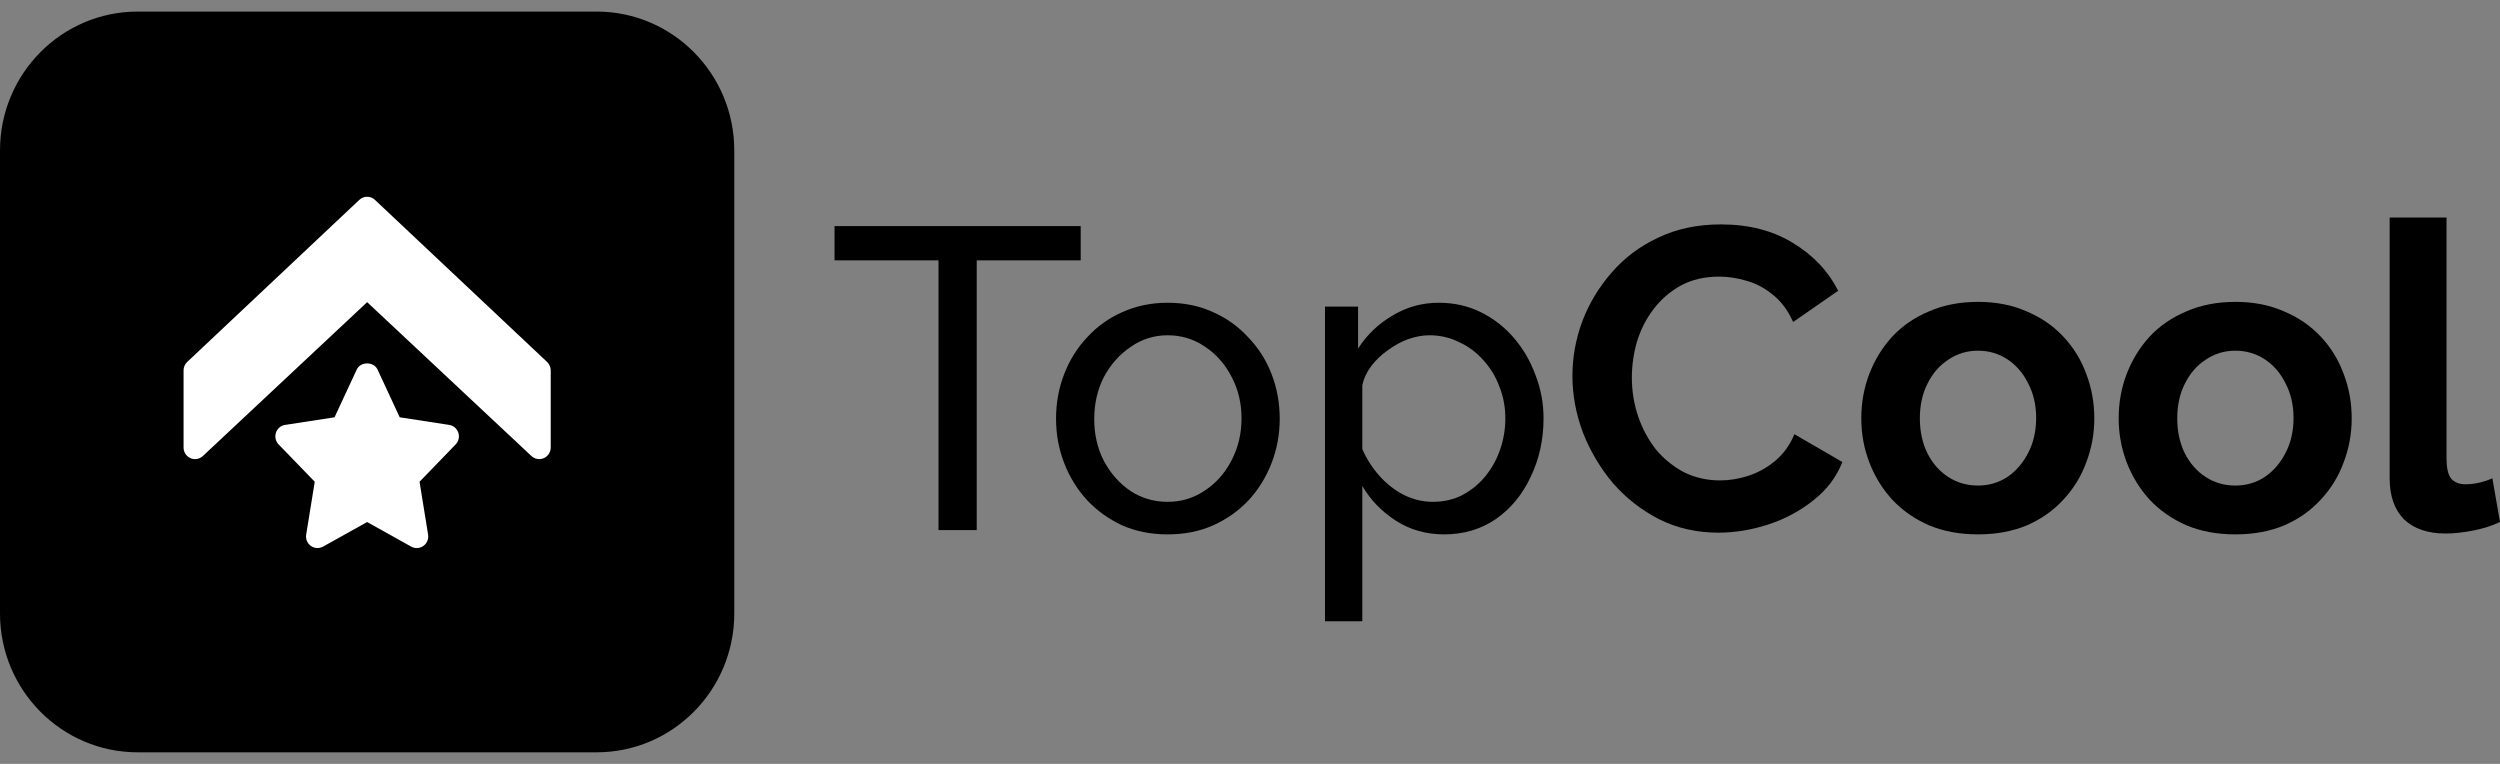 <svg width="108" height="33" viewBox="0 0 108 33" fill="none" xmlns="http://www.w3.org/2000/svg">
<rect x="0" y="0" width="108" height="33" fill="#808080" stroke="none"/>
<path d="M25.773 32.5H5.948C2.663 32.5 0 29.814 0 26.5V6.5C0 3.186 2.663 0.5 5.948 0.5H25.773C29.058 0.5 31.721 3.186 31.721 6.5V26.5C31.721 29.814 29.058 32.5 25.773 32.5Z" fill="black"/>
<path d="M23.633 15.635L16.198 8.635C16.007 8.455 15.713 8.455 15.522 8.635L8.088 15.635C7.987 15.73 7.93 15.862 7.93 16.001V19.334C7.93 19.533 8.047 19.713 8.228 19.792C8.409 19.871 8.618 19.836 8.763 19.7L15.861 13.053L22.958 19.701C23.051 19.788 23.172 19.834 23.295 19.834C23.363 19.834 23.429 19.82 23.493 19.792C23.674 19.713 23.791 19.532 23.791 19.334V16.001C23.791 15.862 23.734 15.73 23.633 15.635Z" fill="white"/>
<path d="M19.404 18.356L17.268 18.027L16.309 15.964C16.146 15.612 15.574 15.612 15.412 15.964L14.452 18.027L12.316 18.356C12.131 18.384 11.98 18.514 11.921 18.691C11.862 18.869 11.906 19.065 12.036 19.199L13.597 20.812L13.227 23.095C13.196 23.284 13.275 23.474 13.431 23.585C13.586 23.695 13.79 23.705 13.956 23.614L15.86 22.552L17.764 23.614C17.839 23.656 17.922 23.676 18.004 23.676C18.104 23.676 18.204 23.645 18.289 23.585C18.445 23.474 18.523 23.285 18.494 23.095L18.124 20.812L19.684 19.199C19.814 19.065 19.858 18.869 19.799 18.691C19.741 18.514 19.588 18.384 19.404 18.356Z" fill="white"/>
<path d="M46.686 11.247H42.194V22.9H40.544V11.247H36.052V9.768H46.686V11.247Z" fill="black"/>
<path d="M50.443 23.085C49.722 23.085 49.068 22.956 48.481 22.697C47.895 22.425 47.388 22.061 46.96 21.605C46.532 21.137 46.202 20.6 45.97 19.996C45.737 19.392 45.621 18.757 45.621 18.091C45.621 17.413 45.737 16.772 45.97 16.167C46.202 15.563 46.532 15.033 46.96 14.577C47.388 14.108 47.895 13.744 48.481 13.485C49.081 13.214 49.734 13.079 50.443 13.079C51.164 13.079 51.819 13.214 52.405 13.485C52.992 13.744 53.499 14.108 53.927 14.577C54.367 15.033 54.703 15.563 54.935 16.167C55.168 16.772 55.284 17.413 55.284 18.091C55.284 18.757 55.168 19.392 54.935 19.996C54.703 20.6 54.373 21.137 53.945 21.605C53.517 22.061 53.004 22.425 52.405 22.697C51.819 22.956 51.164 23.085 50.443 23.085ZM47.271 18.11C47.271 18.775 47.412 19.38 47.693 19.922C47.986 20.465 48.371 20.896 48.848 21.217C49.325 21.525 49.857 21.679 50.443 21.679C51.03 21.679 51.562 21.519 52.038 21.198C52.527 20.878 52.913 20.446 53.194 19.904C53.487 19.349 53.634 18.738 53.634 18.073C53.634 17.407 53.487 16.802 53.194 16.26C52.913 15.717 52.527 15.286 52.038 14.965C51.562 14.645 51.03 14.484 50.443 14.484C49.857 14.484 49.325 14.651 48.848 14.984C48.371 15.304 47.986 15.736 47.693 16.278C47.412 16.821 47.271 17.431 47.271 18.11Z" fill="black"/>
<path d="M62.391 23.085C61.609 23.085 60.912 22.888 60.301 22.493C59.69 22.099 59.207 21.599 58.852 20.995V26.84H57.239V13.245H58.669V15.058C59.048 14.466 59.543 13.991 60.154 13.633C60.765 13.263 61.431 13.079 62.153 13.079C62.813 13.079 63.418 13.214 63.968 13.485C64.518 13.757 64.995 14.127 65.398 14.595C65.801 15.064 66.113 15.6 66.333 16.204C66.565 16.796 66.681 17.419 66.681 18.073C66.681 18.985 66.498 19.823 66.131 20.588C65.777 21.352 65.276 21.963 64.628 22.419C63.98 22.863 63.234 23.085 62.391 23.085ZM61.896 21.679C62.373 21.679 62.8 21.581 63.179 21.383C63.571 21.174 63.901 20.902 64.17 20.57C64.451 20.224 64.665 19.836 64.811 19.404C64.958 18.973 65.031 18.529 65.031 18.073C65.031 17.592 64.946 17.135 64.775 16.704C64.616 16.272 64.383 15.89 64.078 15.557C63.785 15.224 63.436 14.965 63.033 14.78C62.642 14.583 62.214 14.484 61.749 14.484C61.456 14.484 61.15 14.54 60.833 14.651C60.527 14.762 60.234 14.922 59.953 15.132C59.671 15.329 59.433 15.557 59.237 15.816C59.042 16.075 58.913 16.352 58.852 16.648V19.404C59.036 19.823 59.28 20.206 59.586 20.551C59.891 20.896 60.246 21.174 60.649 21.383C61.053 21.581 61.468 21.679 61.896 21.679Z" fill="black"/>
<path d="M67.929 16.241C67.929 15.44 68.07 14.657 68.351 13.892C68.644 13.116 69.066 12.413 69.616 11.784C70.166 11.143 70.838 10.637 71.633 10.267C72.427 9.885 73.332 9.694 74.346 9.694C75.544 9.694 76.577 9.959 77.445 10.489C78.325 11.019 78.979 11.71 79.407 12.561L77.463 13.911C77.243 13.418 76.956 13.029 76.602 12.745C76.247 12.45 75.868 12.246 75.465 12.135C75.061 12.012 74.664 11.95 74.273 11.95C73.637 11.95 73.081 12.08 72.605 12.339C72.14 12.598 71.749 12.937 71.431 13.356C71.113 13.775 70.875 14.244 70.716 14.762C70.569 15.28 70.496 15.797 70.496 16.315C70.496 16.895 70.588 17.456 70.771 17.998C70.954 18.529 71.211 19.003 71.541 19.423C71.883 19.83 72.287 20.156 72.751 20.403C73.228 20.637 73.747 20.754 74.31 20.754C74.713 20.754 75.123 20.687 75.538 20.551C75.954 20.415 76.339 20.2 76.693 19.904C77.048 19.608 77.323 19.225 77.518 18.757L79.59 19.959C79.334 20.613 78.912 21.168 78.325 21.624C77.751 22.08 77.103 22.425 76.382 22.66C75.66 22.894 74.945 23.011 74.236 23.011C73.307 23.011 72.458 22.82 71.688 22.438C70.918 22.043 70.251 21.525 69.689 20.884C69.139 20.23 68.705 19.503 68.388 18.701C68.082 17.887 67.929 17.067 67.929 16.241Z" fill="black"/>
<path d="M85.45 23.085C84.668 23.085 83.965 22.956 83.341 22.697C82.718 22.425 82.186 22.055 81.746 21.587C81.318 21.118 80.988 20.582 80.756 19.978C80.524 19.373 80.408 18.738 80.408 18.073C80.408 17.394 80.524 16.753 80.756 16.149C80.988 15.545 81.318 15.008 81.746 14.54C82.186 14.071 82.718 13.707 83.341 13.448C83.965 13.177 84.668 13.041 85.45 13.041C86.232 13.041 86.929 13.177 87.54 13.448C88.163 13.707 88.695 14.071 89.135 14.54C89.575 15.008 89.905 15.545 90.125 16.149C90.358 16.753 90.474 17.394 90.474 18.073C90.474 18.738 90.358 19.373 90.125 19.978C89.905 20.582 89.575 21.118 89.135 21.587C88.707 22.055 88.182 22.425 87.558 22.697C86.935 22.956 86.232 23.085 85.45 23.085ZM82.938 18.073C82.938 18.64 83.048 19.145 83.268 19.589C83.488 20.021 83.788 20.36 84.166 20.607C84.545 20.853 84.973 20.976 85.45 20.976C85.914 20.976 86.336 20.853 86.715 20.607C87.094 20.348 87.393 20.002 87.614 19.571C87.846 19.127 87.962 18.621 87.962 18.054C87.962 17.499 87.846 17 87.614 16.556C87.393 16.112 87.094 15.767 86.715 15.52C86.336 15.273 85.914 15.15 85.45 15.15C84.973 15.15 84.545 15.28 84.166 15.539C83.788 15.785 83.488 16.13 83.268 16.574C83.048 17.006 82.938 17.505 82.938 18.073Z" fill="black"/>
<path d="M96.569 23.085C95.787 23.085 95.084 22.956 94.461 22.697C93.837 22.425 93.305 22.055 92.865 21.587C92.438 21.118 92.108 20.582 91.875 19.978C91.643 19.373 91.527 18.738 91.527 18.073C91.527 17.394 91.643 16.753 91.875 16.149C92.108 15.545 92.438 15.008 92.865 14.54C93.305 14.071 93.837 13.707 94.461 13.448C95.084 13.177 95.787 13.041 96.569 13.041C97.351 13.041 98.048 13.177 98.659 13.448C99.283 13.707 99.814 14.071 100.254 14.54C100.694 15.008 101.025 15.545 101.245 16.149C101.477 16.753 101.593 17.394 101.593 18.073C101.593 18.738 101.477 19.373 101.245 19.978C101.025 20.582 100.694 21.118 100.254 21.587C99.827 22.055 99.301 22.425 98.678 22.697C98.054 22.956 97.351 23.085 96.569 23.085ZM94.057 18.073C94.057 18.64 94.167 19.145 94.387 19.589C94.607 20.021 94.907 20.36 95.286 20.607C95.665 20.853 96.092 20.976 96.569 20.976C97.034 20.976 97.455 20.853 97.834 20.607C98.213 20.348 98.513 20.002 98.733 19.571C98.965 19.127 99.081 18.621 99.081 18.054C99.081 17.499 98.965 17 98.733 16.556C98.513 16.112 98.213 15.767 97.834 15.52C97.455 15.273 97.034 15.15 96.569 15.15C96.092 15.15 95.665 15.28 95.286 15.539C94.907 15.785 94.607 16.13 94.387 16.574C94.167 17.006 94.057 17.505 94.057 18.073Z" fill="black"/>
<path d="M103.233 9.398H105.69V19.793C105.69 20.236 105.763 20.539 105.91 20.699C106.056 20.847 106.258 20.921 106.515 20.921C106.71 20.921 106.912 20.896 107.12 20.847C107.328 20.798 107.511 20.736 107.67 20.662L108 22.549C107.67 22.709 107.285 22.832 106.845 22.919C106.405 23.005 106.008 23.048 105.653 23.048C104.883 23.048 104.284 22.845 103.856 22.438C103.441 22.018 103.233 21.427 103.233 20.662V9.398Z" fill="black"/>
</svg>
